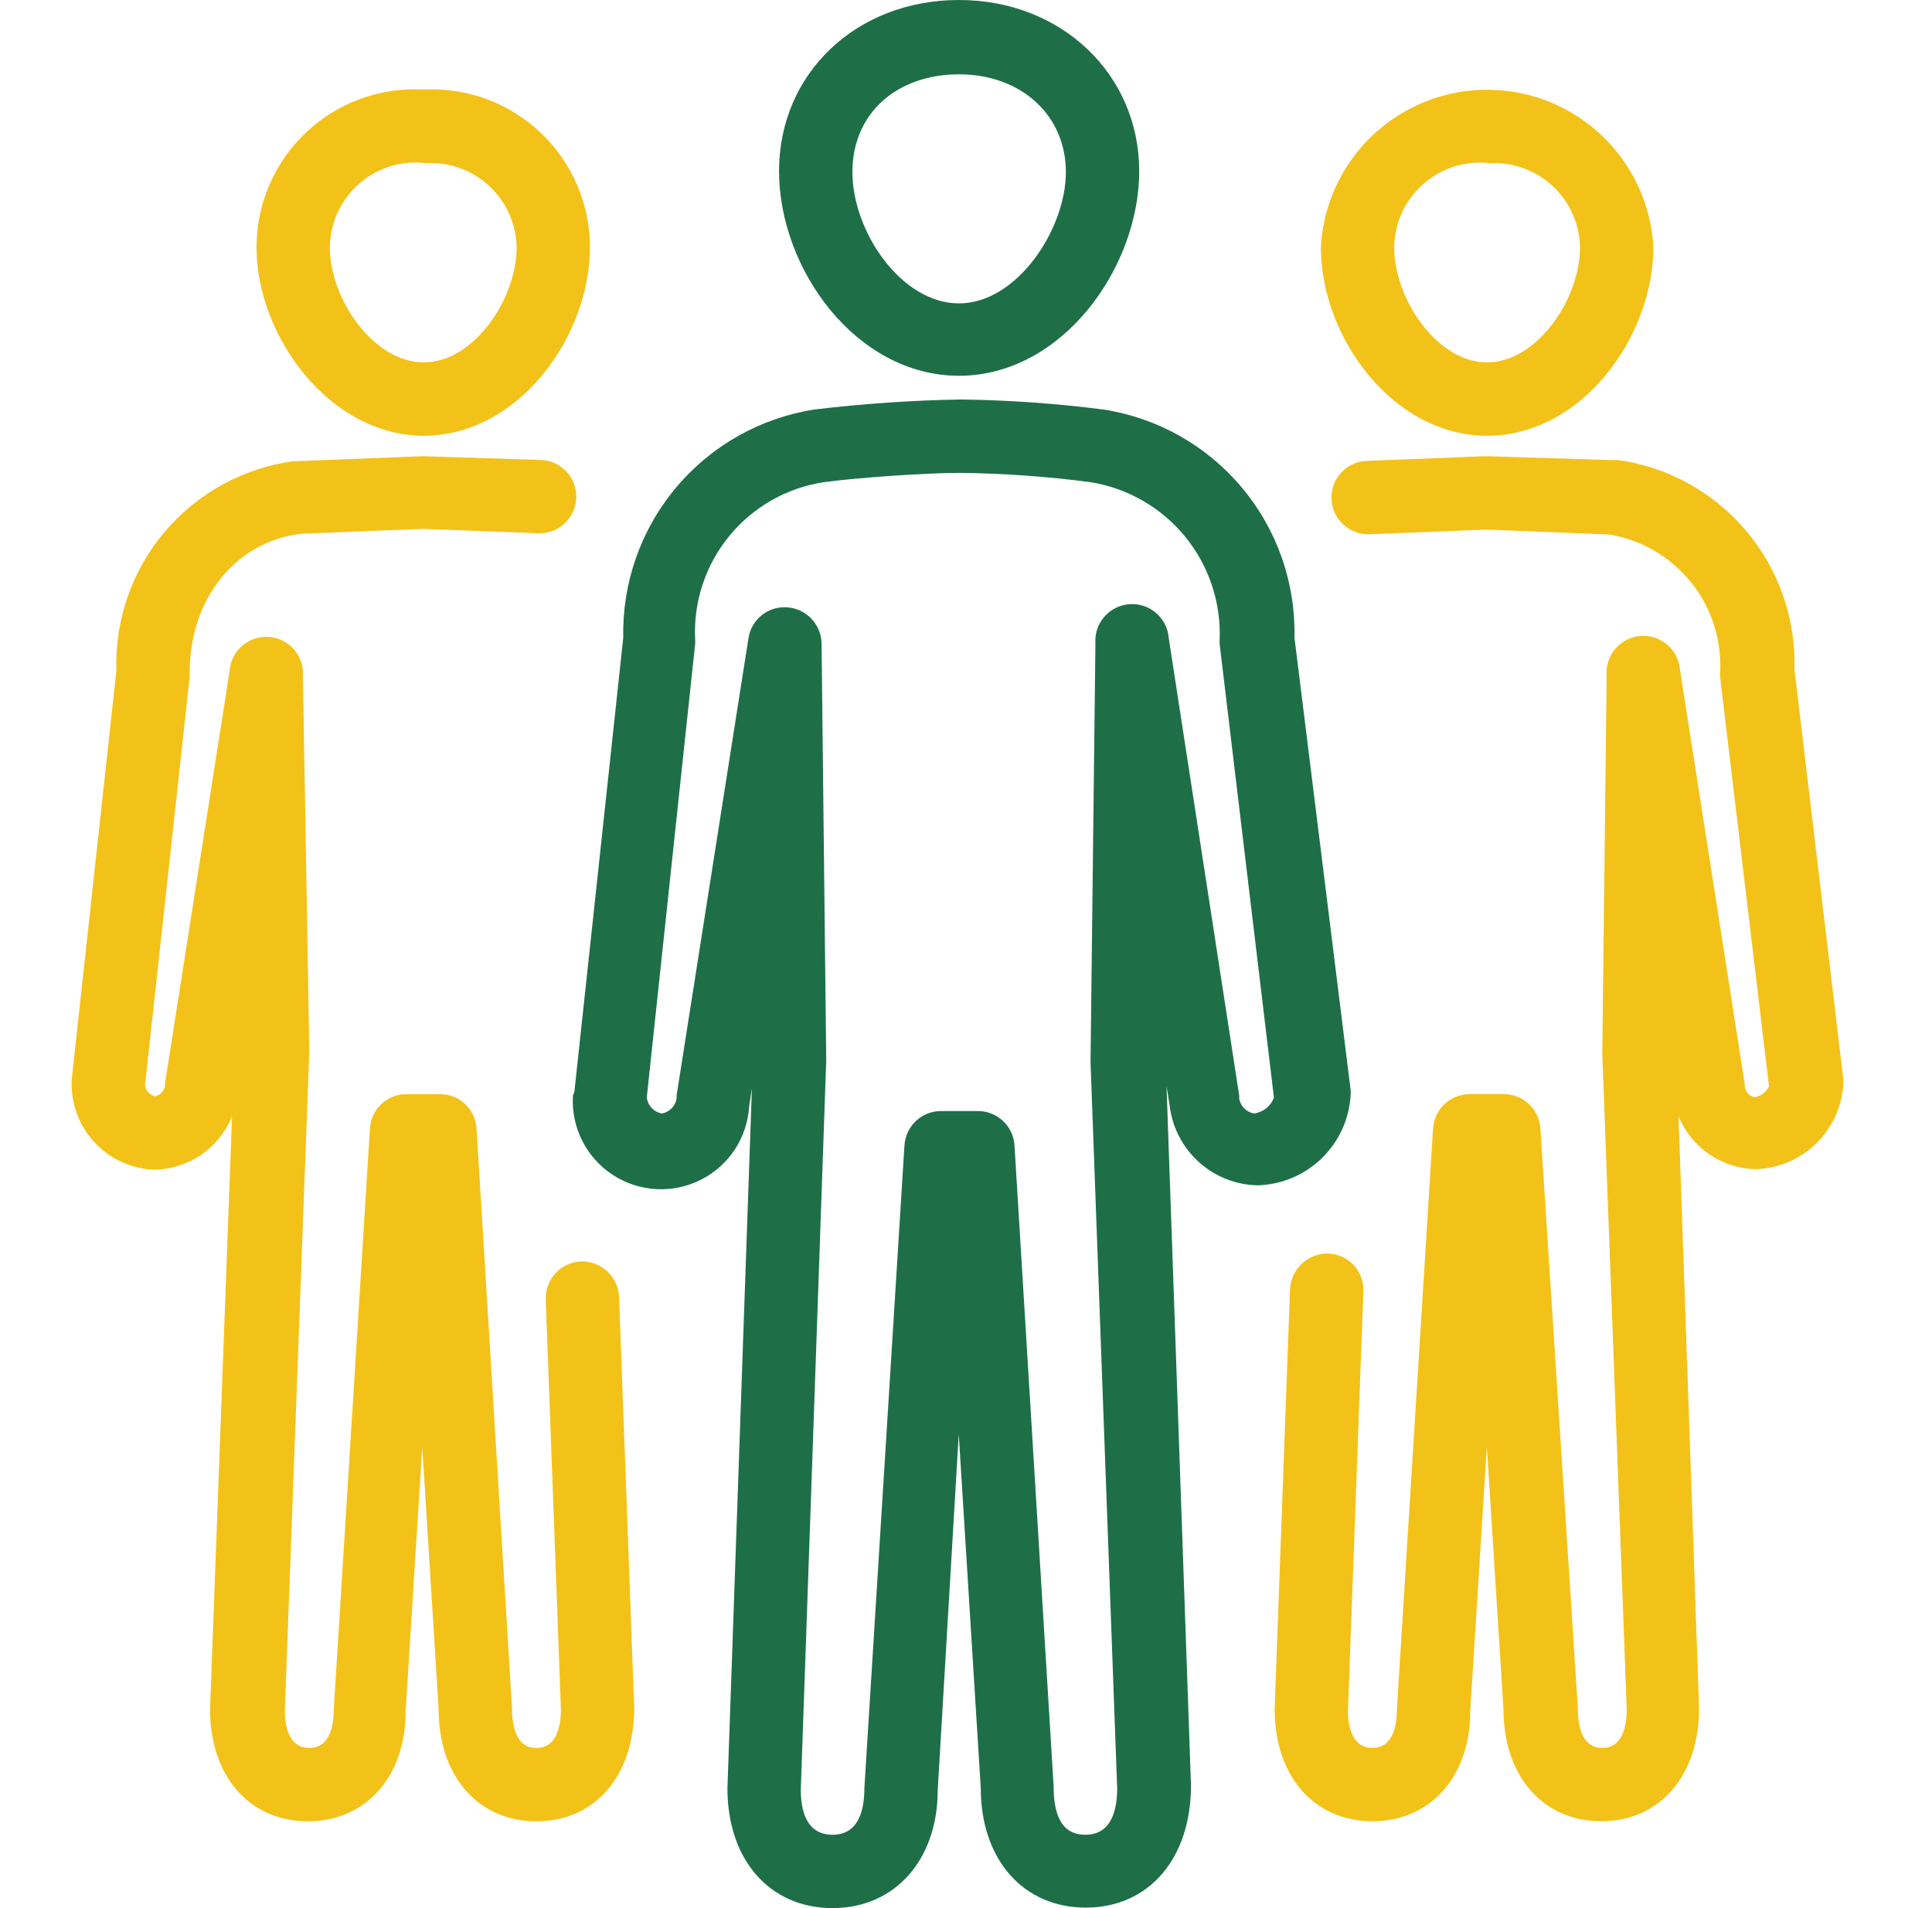<svg width="81" height="80" viewBox="0 0 81 80" fill="none" xmlns="http://www.w3.org/2000/svg">
<path d="M40.207 15.755C44.533 15.755 47.762 11.224 47.762 7.176C47.762 3.126 44.512 0 40.207 0C35.901 0 32.662 3.075 32.662 7.176C32.662 11.276 35.891 15.755 40.207 15.755ZM40.207 3.116C42.8 3.116 44.687 4.818 44.687 7.216C44.687 9.615 42.636 12.72 40.207 12.72C37.777 12.72 35.738 9.697 35.738 7.216C35.737 4.736 37.613 3.116 40.207 3.116Z" fill="#1E6F47"/>
<path d="M24.019 45.955C23.946 47.276 24.583 48.535 25.69 49.258C26.797 49.982 28.205 50.06 29.385 49.463C30.566 48.867 31.337 47.686 31.411 46.366L31.524 45.628L30.498 74.977C30.498 77.98 32.272 80 34.906 80C37.54 80 39.313 77.95 39.313 75.069L40.196 60.133L41.118 74.956C41.118 77.959 42.892 79.979 45.526 79.979C48.16 79.979 49.933 77.929 49.933 74.854L48.908 45.545L49.031 46.304H49.032C49.129 47.22 49.556 48.069 50.233 48.693C50.91 49.318 51.791 49.674 52.712 49.697C53.724 49.672 54.689 49.267 55.415 48.562C56.141 47.857 56.574 46.904 56.628 45.893V45.719L54.27 26.723C54.322 24.429 53.537 22.194 52.062 20.437C50.586 18.678 48.522 17.517 46.254 17.169C44.278 16.915 42.29 16.775 40.298 16.749C38.242 16.783 36.189 16.924 34.147 17.169C31.879 17.521 29.816 18.685 28.342 20.445C26.867 22.204 26.081 24.439 26.131 26.733L24.081 45.78C24.055 45.836 24.034 45.894 24.019 45.954L24.019 45.955ZM29.145 26.991V26.992C29.15 26.937 29.15 26.882 29.145 26.827C29.063 25.253 29.57 23.704 30.567 22.483C31.563 21.261 32.978 20.453 34.537 20.216C35.982 20.021 38.852 19.826 40.237 19.826C42.071 19.846 43.902 19.976 45.721 20.216C47.276 20.466 48.685 21.276 49.683 22.494C50.68 23.712 51.197 25.254 51.134 26.827C51.129 26.885 51.129 26.944 51.134 27.002L53.41 46.017C53.279 46.377 52.959 46.634 52.579 46.684C52.255 46.63 52.002 46.373 51.954 46.048V45.935L49.001 26.757C48.939 25.907 48.2 25.269 47.351 25.331C46.502 25.394 45.864 26.133 45.926 26.982L45.721 44.531L46.838 74.977C46.838 75.858 46.613 76.925 45.505 76.925C44.399 76.925 44.173 75.899 44.173 74.875L42.533 48.017C42.479 47.208 41.806 46.58 40.996 46.582H39.458C38.647 46.58 37.975 47.208 37.92 48.017L36.239 74.977C36.239 75.859 36.014 76.925 34.906 76.925C33.799 76.925 33.574 75.9 33.574 75.029L34.64 44.459L34.445 26.981C34.431 26.18 33.809 25.522 33.01 25.464C32.212 25.401 31.501 25.965 31.38 26.756L28.366 45.936V46.049V46.048C28.321 46.375 28.067 46.633 27.741 46.684C27.41 46.62 27.158 46.352 27.116 46.017L29.145 26.991Z" fill="#1E6F47"/>
<path d="M62.348 18.269C66.336 18.269 69.318 14.097 69.318 10.366C69.188 7.964 67.832 5.8 65.729 4.636C63.625 3.472 61.07 3.472 58.967 4.636C56.864 5.8 55.507 7.964 55.377 10.366C55.377 14.097 58.36 18.269 62.348 18.269ZM62.348 6.85V6.849C63.338 6.767 64.319 7.098 65.057 7.764C65.794 8.43 66.224 9.372 66.243 10.366C66.243 12.539 64.439 15.194 62.347 15.194C60.256 15.194 58.452 12.539 58.452 10.366H58.453C58.466 9.368 58.893 8.421 59.632 7.751C60.37 7.08 61.354 6.746 62.348 6.829L62.348 6.85Z" fill="#F3C219"/>
<path d="M67.658 19.292L62.389 19.128H62.204L57.304 19.322C56.455 19.354 55.791 20.067 55.823 20.917C55.854 21.766 56.567 22.429 57.417 22.398L62.337 22.203L67.463 22.409C68.817 22.631 70.042 23.347 70.901 24.418C71.76 25.489 72.193 26.84 72.117 28.211C72.112 28.272 72.112 28.334 72.117 28.395L74.167 45.545C74.05 45.786 73.826 45.958 73.562 46.006C73.347 45.958 73.185 45.783 73.152 45.566V45.464L70.436 28.088C70.373 27.238 69.634 26.6 68.785 26.663C67.936 26.725 67.298 27.463 67.36 28.313L67.176 44.171L68.201 71.664C68.201 72.402 68.016 73.284 67.176 73.284C66.335 73.284 66.15 72.402 66.15 71.572L64.582 47.308C64.528 46.499 63.855 45.871 63.045 45.873H61.62C60.809 45.871 60.136 46.499 60.082 47.308L58.565 71.663C58.565 72.401 58.38 73.283 57.54 73.283C56.699 73.283 56.514 72.401 56.514 71.725L57.16 54.145H57.161C57.177 53.738 57.03 53.341 56.753 53.043C56.476 52.745 56.091 52.569 55.684 52.556C54.843 52.543 54.139 53.192 54.085 54.032L53.44 71.663C53.44 74.472 55.1 76.358 57.539 76.358C59.979 76.358 61.639 74.472 61.639 71.766L62.337 60.654L63.034 71.663C63.034 74.472 64.694 76.358 67.134 76.358C69.574 76.358 71.234 74.472 71.234 71.612L70.374 46.804C70.638 47.446 71.082 47.996 71.654 48.39C72.226 48.783 72.899 49.002 73.592 49.019C74.545 48.995 75.452 48.614 76.136 47.951C76.82 47.288 77.229 46.392 77.283 45.441V45.257L75.233 28.056C75.296 25.933 74.57 23.863 73.199 22.243C71.827 20.623 69.904 19.568 67.8 19.28L67.658 19.292Z" fill="#F3C219"/>
<path d="M17.765 18.269C21.753 18.269 24.735 14.096 24.735 10.365H24.736C24.733 8.55 23.985 6.814 22.668 5.565C21.35 4.315 19.578 3.66 17.765 3.753C15.945 3.649 14.162 4.299 12.835 5.549C11.509 6.8 10.756 8.542 10.754 10.365C10.754 14.096 13.829 18.269 17.765 18.269L17.765 18.269ZM17.765 6.849V6.849C18.756 6.766 19.736 7.097 20.474 7.764C21.212 8.43 21.641 9.371 21.661 10.365C21.661 12.538 19.867 15.193 17.765 15.193C15.664 15.193 13.829 12.538 13.829 10.365C13.842 9.36 14.274 8.406 15.022 7.734C15.77 7.062 16.765 6.734 17.765 6.829V6.849Z" fill="#F3C219"/>
<path d="M6.489 49.041C7.189 49.026 7.868 48.807 8.444 48.41C9.019 48.013 9.466 47.456 9.728 46.807L8.806 71.665C8.806 74.474 10.466 76.361 12.906 76.361C15.346 76.361 17.006 74.474 17.006 71.768L17.703 60.656L18.39 71.665C18.39 74.474 20.051 76.361 22.49 76.361C24.93 76.361 26.59 74.474 26.59 71.614L25.955 54.372H25.956C25.917 53.528 25.212 52.868 24.367 52.885C23.516 52.919 22.852 53.633 22.88 54.485L23.516 71.665C23.516 72.403 23.331 73.285 22.49 73.285C21.649 73.285 21.465 72.403 21.465 71.573L19.979 47.309C19.93 46.498 19.254 45.867 18.442 45.874H17.037C16.228 45.873 15.559 46.502 15.51 47.309L13.993 71.665C13.993 72.403 13.808 73.284 12.967 73.284C12.126 73.284 11.942 72.403 11.942 71.726L12.967 44.1L12.701 28.354C12.764 27.506 12.125 26.766 11.276 26.704C10.427 26.642 9.688 27.28 9.626 28.129L6.919 45.423C6.914 45.456 6.914 45.491 6.919 45.525C6.882 45.744 6.716 45.919 6.499 45.966C6.283 45.91 6.119 45.734 6.079 45.515L7.955 28.354V28.18C7.955 25.105 9.872 22.716 12.609 22.378L17.735 22.173L22.563 22.357H22.624V22.358C23.473 22.358 24.162 21.669 24.162 20.82C24.162 19.971 23.473 19.283 22.624 19.283L17.816 19.129H17.632L12.434 19.334H12.322C10.213 19.615 8.284 20.669 6.908 22.293C5.533 23.916 4.81 25.993 4.879 28.119L3.004 45.289C2.999 45.348 2.999 45.406 3.004 45.464C3.006 46.396 3.371 47.291 4.021 47.958C4.672 48.626 5.557 49.014 6.489 49.041L6.489 49.041Z" fill="#F3C219"/>
</svg>

